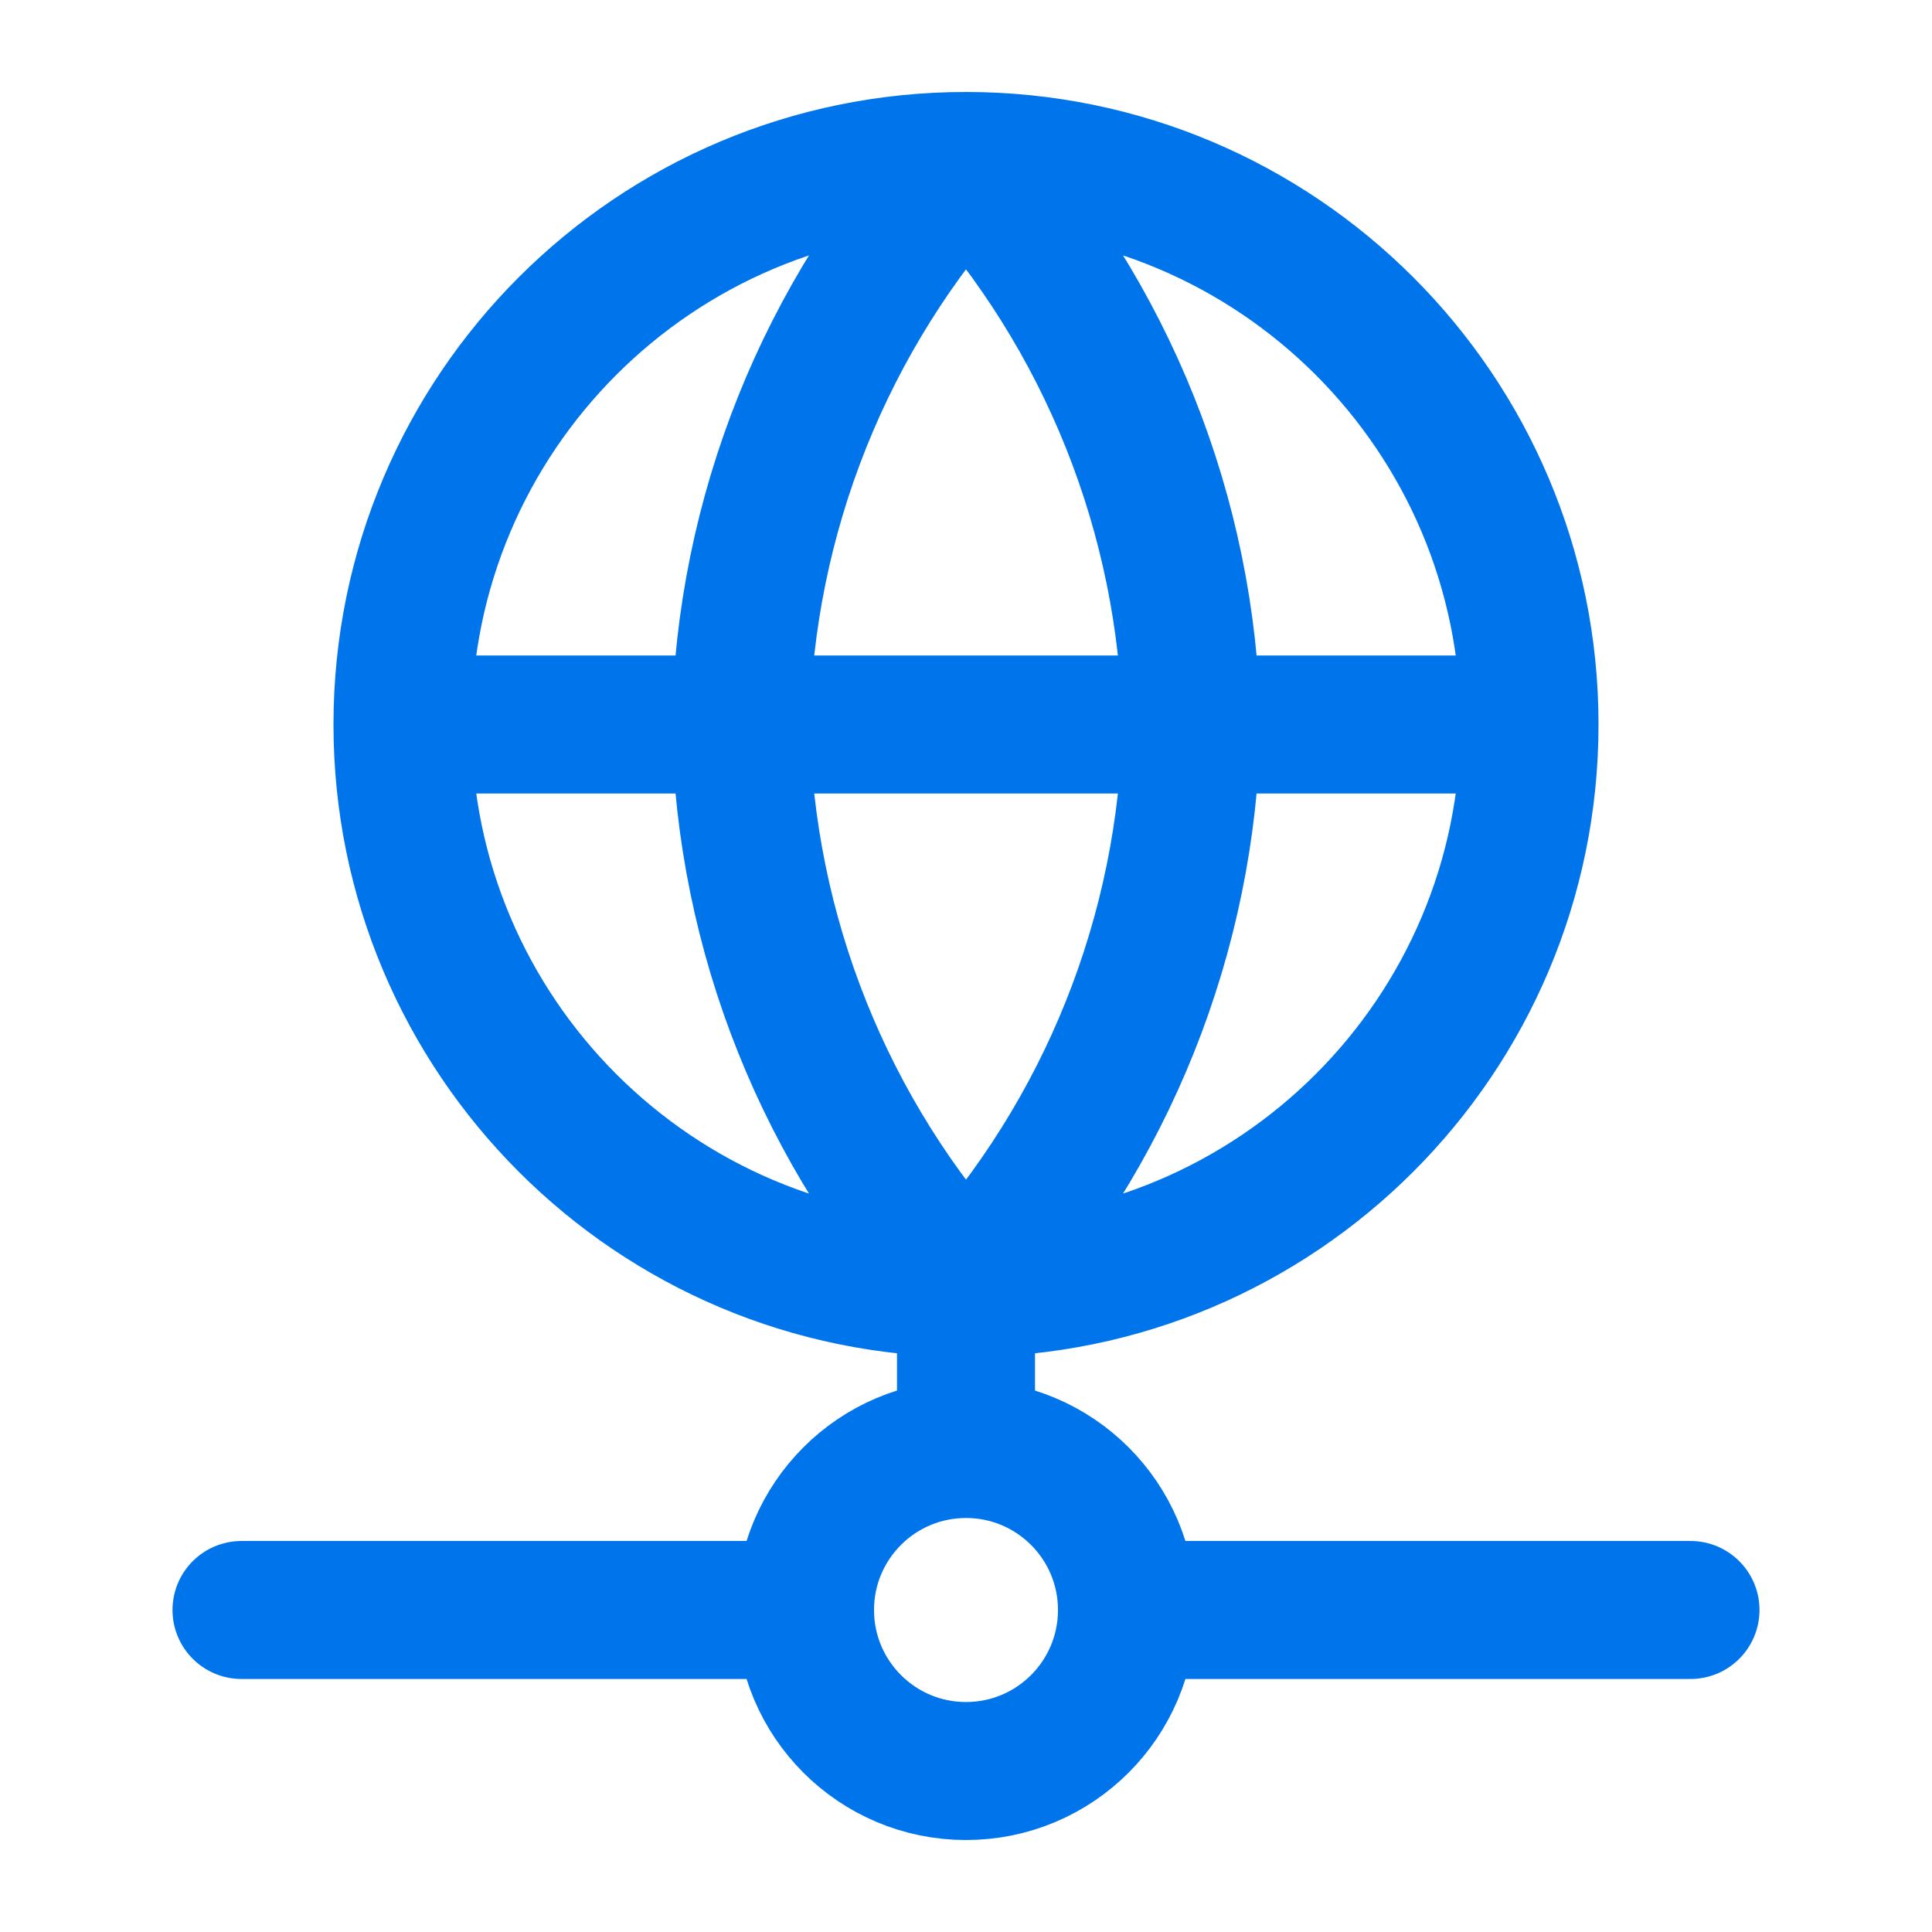 <svg width="28" height="28" viewBox="0 0 28 28" fill="none" xmlns="http://www.w3.org/2000/svg">
<path d="M22.167 10.5C22.167 15.01 18.51 18.667 14 18.667M22.167 10.5C22.167 5.99 18.51 2.333 14 2.333M22.167 10.5H5.833M14 18.667C9.49 18.667 5.833 15.01 5.833 10.5M14 18.667C16.043 16.43 17.205 13.528 17.268 10.5C17.205 7.472 16.043 4.57 14 2.333M14 18.667C11.957 16.43 10.797 13.528 10.734 10.5C10.797 7.472 11.957 4.57 14 2.333M14 18.667V21M5.833 10.5C5.833 5.99 9.49 2.333 14 2.333M16.333 23.333C16.333 24.622 15.289 25.667 14 25.667C12.711 25.667 11.667 24.622 11.667 23.333M16.333 23.333C16.333 22.045 15.289 21 14 21M16.333 23.333H24.5M11.667 23.333C11.667 22.045 12.711 21 14 21M11.667 23.333H3.5" stroke="#0075EB" stroke-width="2" stroke-linecap="round" stroke-linejoin="round"/>
</svg>
